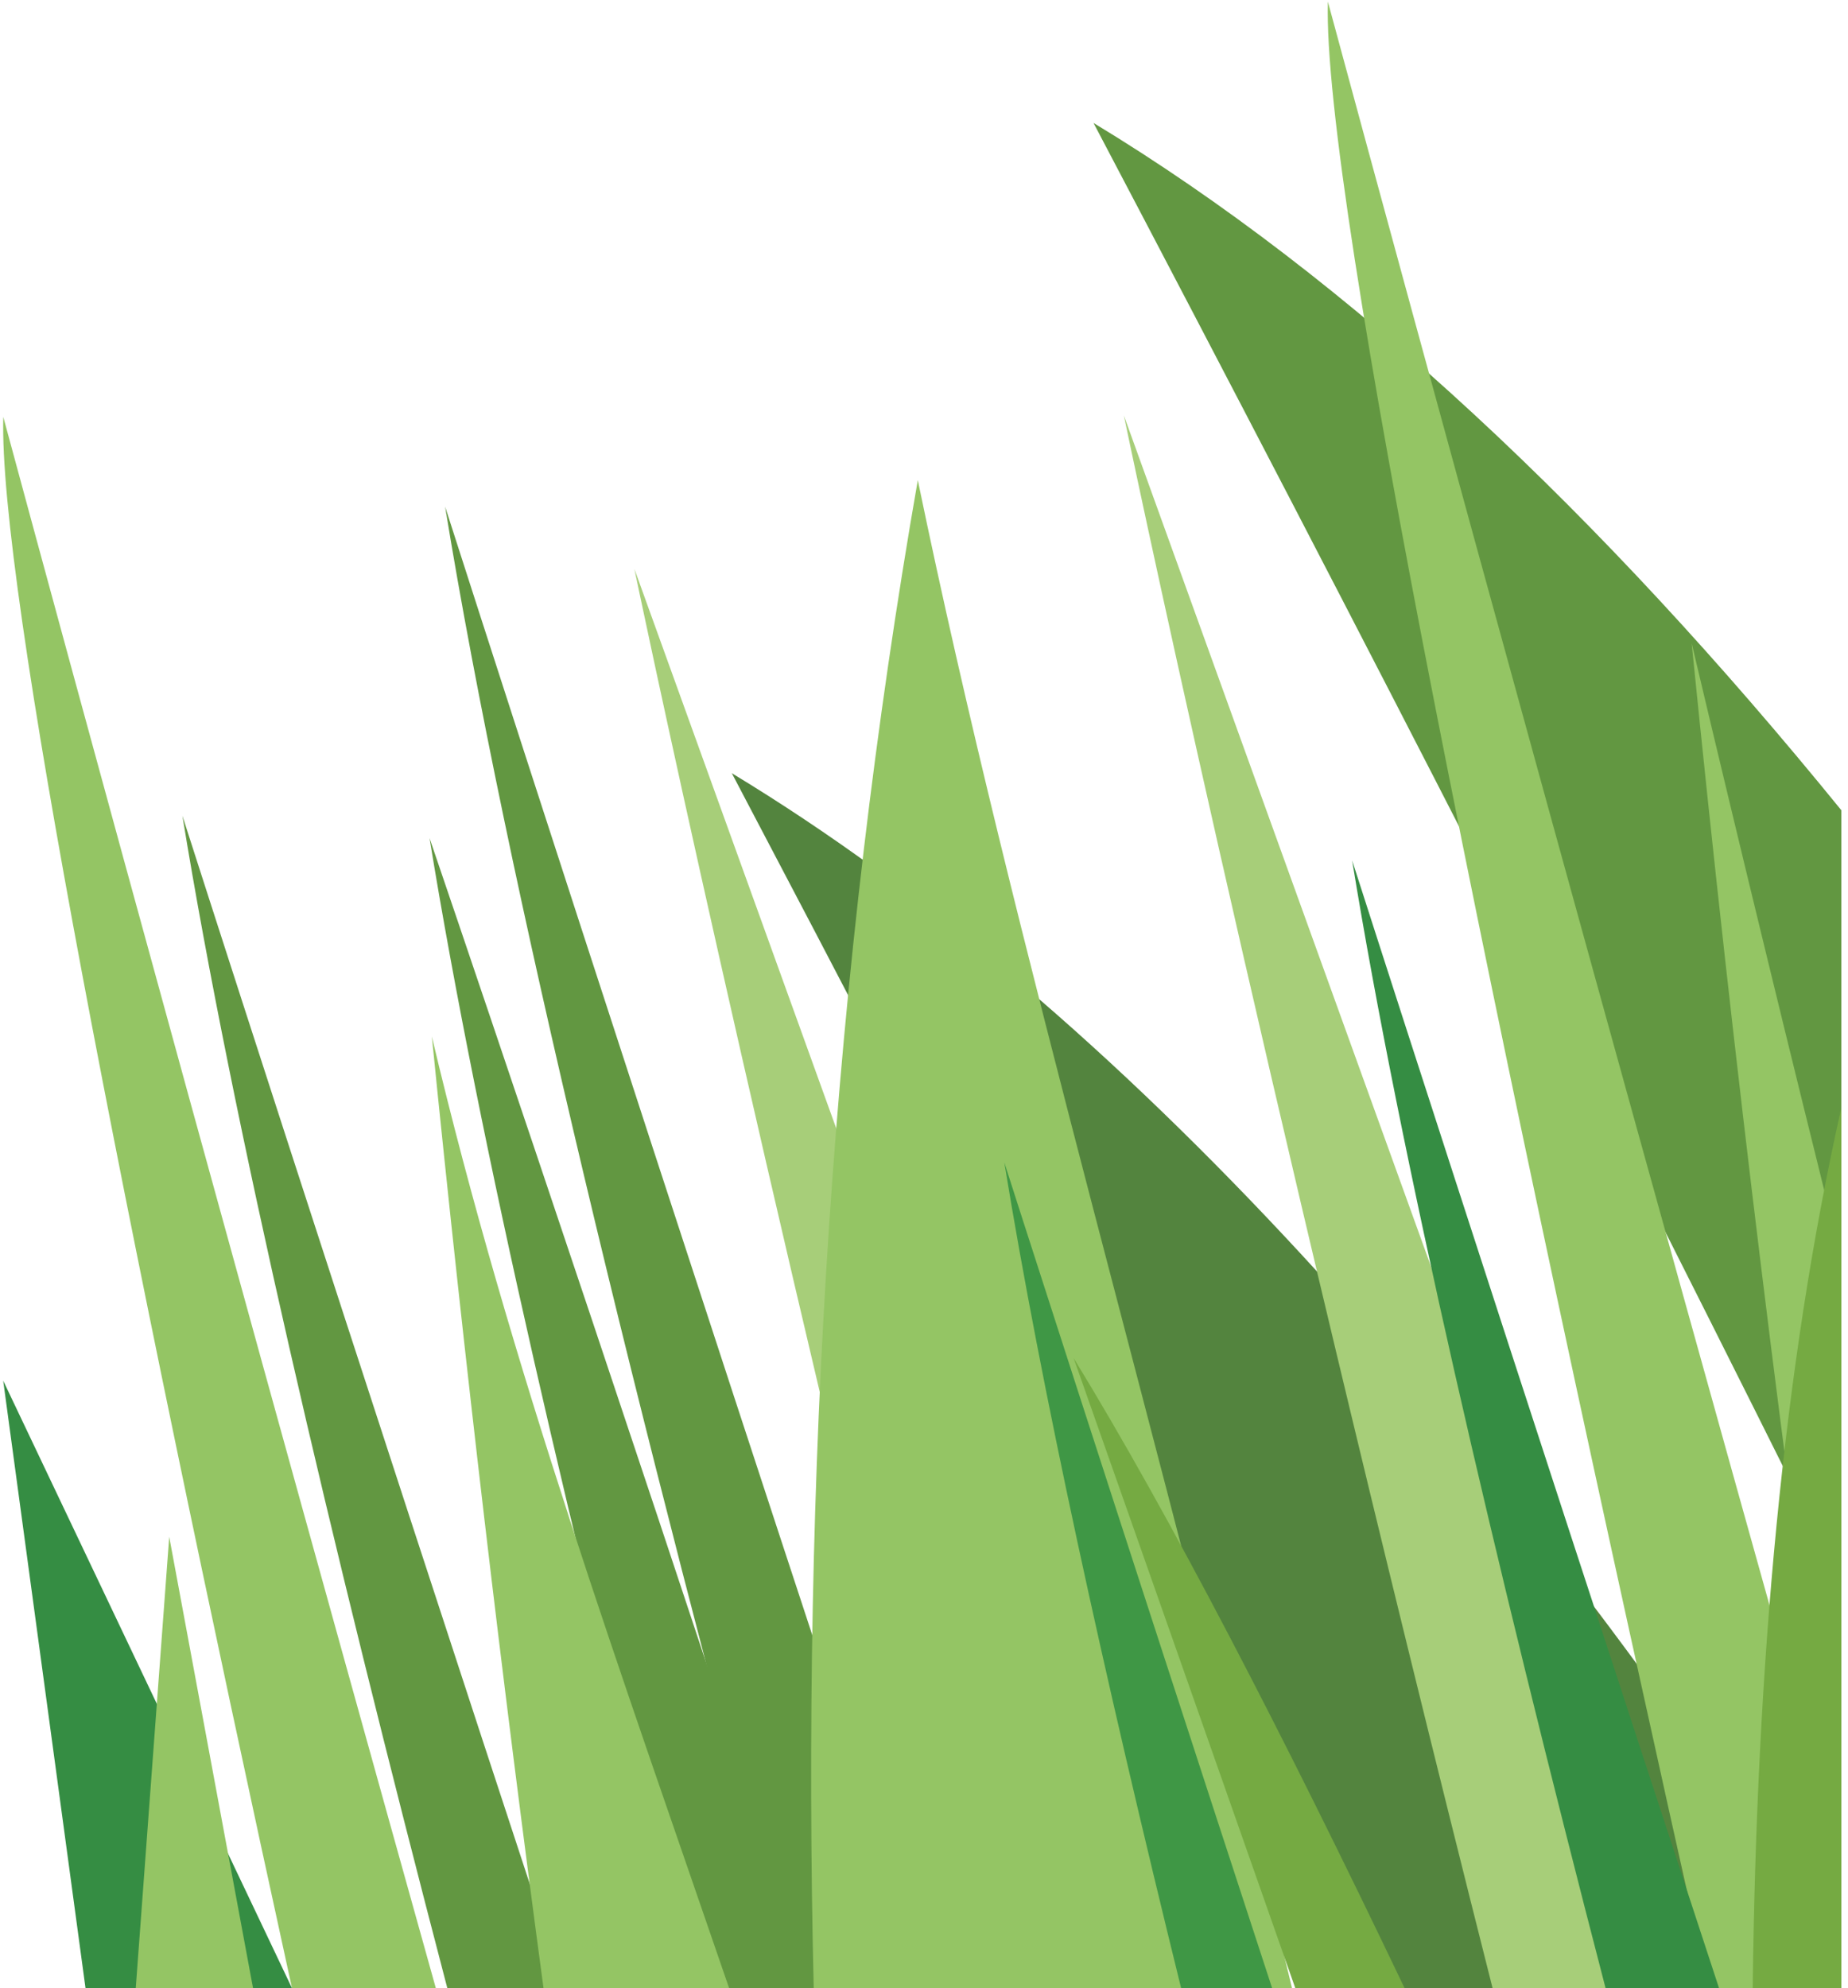 <?xml version="1.0" encoding="UTF-8"?>
<svg width="185px" height="199px" viewBox="0 0 185 199" version="1.1" xmlns="http://www.w3.org/2000/svg" xmlns:xlink="http://www.w3.org/1999/xlink">
    <!-- Generator: Sketch 49.2 (51160) - http://www.bohemiancoding.com/sketch -->
    <title>Group 4</title>
    <desc>Created with Sketch.</desc>
    <defs></defs>
    <g id="Page-1" stroke="none" stroke-width="1" fill="none" fill-rule="evenodd">
        <g id="Group-4">
            <path d="M79.35,199 C63.9,142.155 50.69,88.339 44.56,50.711 C44.56,50.711 64.68,113.488 92.97,199 L79.35,199" id="Fill-91" fill="#629741"></path>
            <path d="M44.78,199 C32.98,153.871 23.27,112.368 18.26,81.652 C18.26,81.652 33.66,129.708 56.46,199 L44.78,199" id="Fill-92" fill="#629741"></path>
            <path d="M68.95,199 C57.14,153.871 48.01,114.603 43,83.886 C43,83.886 58.65,129.708 81.46,199 L68.95,199" id="Fill-93" fill="#629741"></path>
            <path d="M184.33,196.082 C149.38,142.753 112.22,100.974 73.26,77.392 C95.7,120.029 116.43,160.333 135.84,199 L184.33,199 L184.33,196.082" id="Fill-94" fill="#53843E"></path>
            <path d="M184.33,81.097 C160.25,51.482 135.25,27.912 109.47,12.307 C136.7,64.063 161.45,112.407 184.33,158.504 L184.33,81.097" id="Fill-95" fill="#629741"></path>
            <path d="M96.56,199 C75.15,113.192 63.51,56.951 63.51,56.951 C81.68,107.297 98.65,154.396 114.83,199 L96.56,199" id="Fill-96" fill="#A7CE79"></path>
            <path d="M149.42,199 C125.55,104.603 112.51,41.588 112.51,41.588 C132.78,97.75 151.57,149.875 169.4,199 L149.42,199" id="Fill-97" fill="#A7CE79"></path>
            <path d="M81.46,199 C80.24,147.912 83.29,97.22 91.88,48.058 C101.57,94.97 116.35,144.619 129.34,199 L81.46,199" id="Fill-99" fill="#94C564"></path>
            <path d="M184.33,126.01 C179.29,105.8 174.29,85.272 169.35,64.383 C173.61,106.894 178.65,147.639 184.33,186.804 L184.33,126.01" id="Fill-100" fill="#94C564"></path>
            <path d="M118.24,199 C110.48,167.505 104.23,138.99 100.54,116.354 C100.54,116.354 110.96,148.897 127.35,199 L118.24,199" id="Fill-101" fill="#3F9745"></path>
            <path d="M29.23,199 C12.23,121.306 -0.16,58.327 0.33,41.733 C0.33,41.733 18.46,108.905 43.63,199 L29.23,199" id="Fill-102" fill="#94C564"></path>
            <path d="M184.33,186.326 C155.05,82.079 132.93,0.16 132.93,0.16 C132.36,19.631 149.52,102.96 171.05,199 L184.33,199 L184.33,186.326" id="Fill-103" fill="#94C564"></path>
            <path d="M184.33,110.894 C178.48,136.891 175.84,166.962 175.46,199 L184.33,199 L184.33,110.894" id="Fill-105" fill="#75AA42"></path>
            <path d="M129.67,199 C116.3,160.927 107.48,135.938 107.48,135.938 C117.04,151.556 128.32,173.288 140.61,199 L129.67,199" id="Fill-106" fill="#75AA42"></path>
            <path d="M54.41,199 C50.27,168.232 46.52,136.514 43.23,103.741 C51.09,136.96 62.45,168.251 72.99,199 L54.41,199" id="Fill-107" fill="#94C564"></path>
            <path d="M160.73,199 C149.46,155.61 140.2,115.817 135.36,86.121 C135.36,86.121 150.1,132.13 172.09,199 L160.73,199" id="Fill-108" fill="#358D43"></path>
            <polyline id="Fill-109" fill="#358D43" points="29.23 199 0.32 138.196 8.56 198.995 29.23 199"></polyline>
            <polyline id="Fill-110" fill="#94C564" points="13.59 198.995 16.94 153.818 25.33 198.995 13.59 198.995"></polyline>
        </g>
    </g>
</svg>